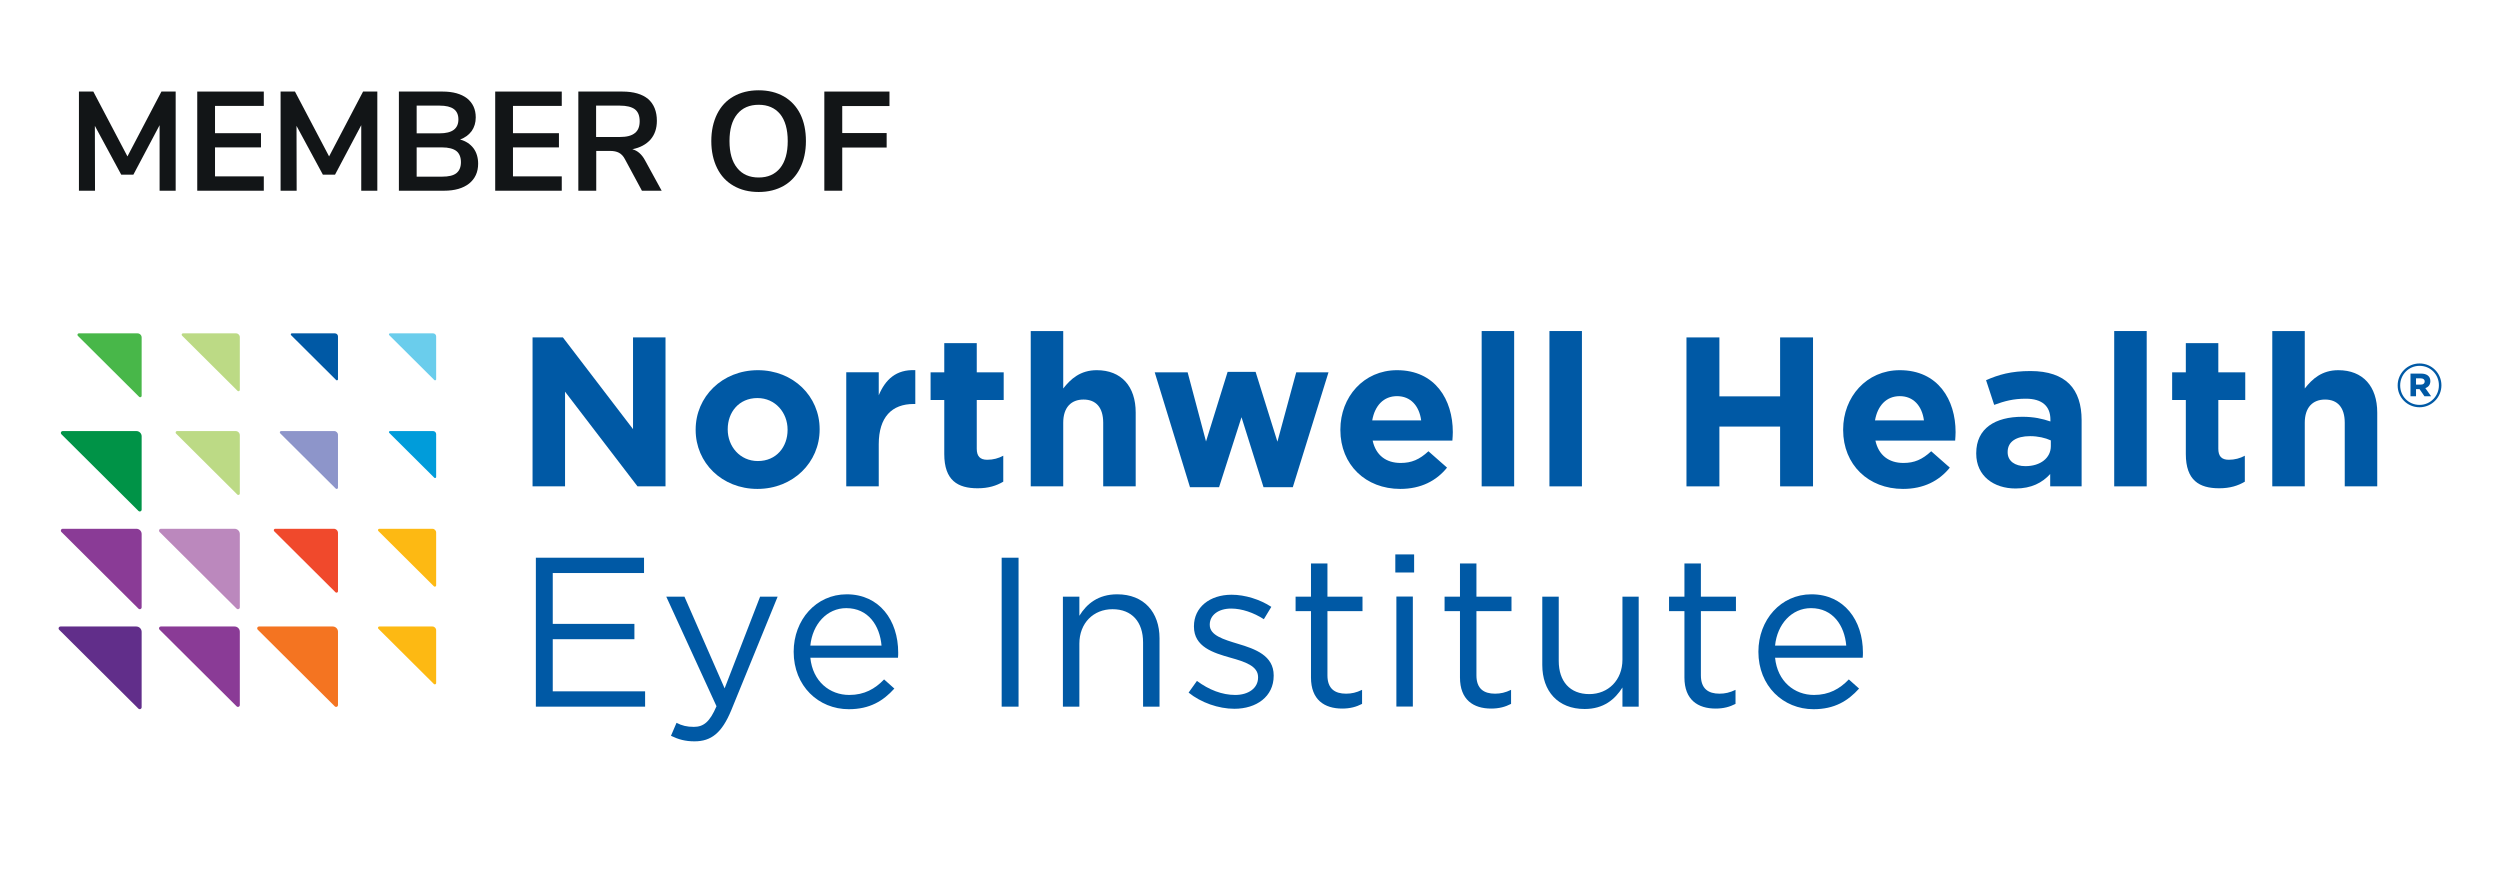 <?xml version="1.0" encoding="UTF-8" standalone="no"?>
<!-- Created with Keyshape -->
<svg xmlns="http://www.w3.org/2000/svg" width="100%" height="100%" viewBox="0 0 210 74" clip-rule="evenodd" fill-rule="evenodd" stroke-linejoin="round" stroke-miterlimit="2" style="white-space: preserve-spaces;">
    <defs>
        <linearGradient id="d" x1="0" y1="0" x2="1" y2="0" gradientUnits="userSpaceOnUse" gradientTransform="matrix(-29.59 57.75 -57.75 -29.59 61.798 12.385)">
            <stop offset="0" stop-color="#53c7db"/>
            <stop offset="0.3" stop-color="#32bdd4"/>
            <stop offset="0.4" stop-color="#40b5d6"/>
            <stop offset="0.5" stop-color="#7392cb"/>
            <stop offset="0.6" stop-color="#8471b3"/>
            <stop offset="0.8" stop-color="#a6529f"/>
            <stop offset="1" stop-color="#df2f92"/>
        </linearGradient>
    </defs>
    <style>
@keyframes b_o { 0% { opacity: 1; } 41.66% { opacity: 0.99; } 50% { opacity: 0; } 91.66% { opacity: 0.01; } 100% { opacity: 1; } }
@keyframes c_o { 0% { opacity: 0; } 41.66% { opacity: 0.01; } 50% { opacity: 1; } 91.66% { opacity: 0.99; } 100% { opacity: 0; } }
    </style>
    <g id="a" transform="translate(105,37.75) scale(0.103,0.104) translate(-1017.74,-338.918)">
        <g transform="translate(393.209,89.992) scale(11.5,11.361) translate(-29.52,3.525)">
            <g transform="translate(4.21,-3.525) scale(10,10) translate(-0.421,0.352)">
                <path d="M0.663,-0.705L0.764,-0.705L0.764,0L0.65,0L0.65,-0.466L0.464,-0.114L0.378,-0.114L0.191,-0.461L0.192,0L0.078,0L0.078,-0.705L0.18,-0.705L0.422,-0.244L0.663,-0.705Z" fill="rgb(18,21,23)" fill-rule="nonzero" transform="translate(0.421,-0.352) translate(-0.421,0.352)"/>
            </g>
            <g transform="translate(11.53,-3.525) scale(10,10) translate(-0.312,0.352)">
                <path d="M0.076,0L0.076,-0.705L0.548,-0.705L0.548,-0.603L0.202,-0.603L0.202,-0.409L0.528,-0.409L0.528,-0.308L0.202,-0.308L0.202,-0.102L0.548,-0.102L0.548,0L0.076,0Z" fill="rgb(18,21,23)" fill-rule="nonzero" transform="translate(0.312,-0.352) translate(-0.312,0.352)"/>
            </g>
            <g transform="translate(18.51,-3.525) scale(10,10) translate(-0.421,0.352)">
                <path d="M0.663,-0.705L0.764,-0.705L0.764,0L0.65,0L0.65,-0.466L0.464,-0.114L0.378,-0.114L0.191,-0.461L0.192,0L0.078,0L0.078,-0.705L0.18,-0.705L0.422,-0.244L0.663,-0.705Z" fill="rgb(18,21,23)" fill-rule="nonzero" transform="translate(0.421,-0.352) translate(-0.421,0.352)"/>
            </g>
            <g transform="translate(26.28,-3.525) scale(10,10) translate(-0.357,0.352)">
                <path d="M0.51,-0.364C0.551,-0.353,0.582,-0.332,0.605,-0.302C0.627,-0.272,0.638,-0.235,0.638,-0.192C0.638,-0.132,0.616,-0.085,0.574,-0.051C0.531,-0.017,0.471,0,0.396,0L0.076,0L0.076,-0.705L0.386,-0.705C0.459,-0.705,0.517,-0.689,0.559,-0.657C0.6,-0.624,0.621,-0.579,0.621,-0.521C0.621,-0.484,0.611,-0.451,0.592,-0.424C0.572,-0.397,0.545,-0.377,0.51,-0.364ZM0.202,-0.408L0.365,-0.408C0.454,-0.408,0.498,-0.441,0.498,-0.507C0.498,-0.54,0.487,-0.565,0.465,-0.581C0.443,-0.597,0.41,-0.605,0.365,-0.605L0.202,-0.605L0.202,-0.408ZM0.382,-0.1C0.429,-0.1,0.463,-0.108,0.484,-0.125C0.505,-0.142,0.516,-0.168,0.516,-0.203C0.516,-0.238,0.505,-0.265,0.484,-0.282C0.462,-0.299,0.428,-0.308,0.382,-0.308L0.202,-0.308L0.202,-0.1L0.382,-0.1Z" fill="rgb(18,21,23)" fill-rule="nonzero" transform="translate(0.357,-0.352) translate(-0.357,0.352)"/>
            </g>
            <g transform="translate(32.66,-3.525) scale(10,10) translate(-0.312,0.352)">
                <path d="M0.076,0L0.076,-0.705L0.548,-0.705L0.548,-0.603L0.202,-0.603L0.202,-0.409L0.528,-0.409L0.528,-0.308L0.202,-0.308L0.202,-0.102L0.548,-0.102L0.548,0L0.076,0Z" fill="rgb(18,21,23)" fill-rule="nonzero" transform="translate(0.312,-0.352) translate(-0.312,0.352)"/>
            </g>
            <g transform="translate(39.145,-3.525) scale(10,10) translate(-0.371,0.352)">
                <path d="M0.667,0L0.527,0L0.406,-0.225C0.395,-0.246,0.381,-0.261,0.364,-0.27C0.347,-0.279,0.326,-0.283,0.301,-0.283L0.203,-0.283L0.203,0L0.076,0L0.076,-0.705L0.388,-0.705C0.468,-0.705,0.529,-0.687,0.571,-0.652C0.612,-0.616,0.633,-0.564,0.633,-0.497C0.633,-0.443,0.618,-0.399,0.588,-0.364C0.557,-0.329,0.514,-0.306,0.459,-0.295C0.496,-0.285,0.526,-0.259,0.549,-0.216L0.667,0ZM0.37,-0.382C0.419,-0.382,0.454,-0.391,0.477,-0.41C0.5,-0.428,0.511,-0.456,0.511,-0.494C0.511,-0.533,0.5,-0.561,0.477,-0.579C0.454,-0.596,0.419,-0.605,0.37,-0.605L0.202,-0.605L0.202,-0.382L0.37,-0.382Z" fill="rgb(18,21,23)" fill-rule="nonzero" transform="translate(0.371,-0.352) translate(-0.371,0.352)"/>
            </g>
            <g transform="translate(48.985,-3.525) scale(10,10) translate(-0.39,0.352)">
                <path d="M0.39,0.009C0.321,0.009,0.262,-0.006,0.212,-0.035C0.161,-0.064,0.122,-0.106,0.095,-0.161C0.068,-0.216,0.054,-0.28,0.054,-0.353C0.054,-0.426,0.068,-0.49,0.095,-0.545C0.122,-0.599,0.16,-0.641,0.211,-0.67C0.262,-0.699,0.321,-0.714,0.39,-0.714C0.459,-0.714,0.518,-0.699,0.569,-0.67C0.619,-0.641,0.658,-0.599,0.685,-0.545C0.712,-0.49,0.725,-0.426,0.725,-0.353C0.725,-0.28,0.711,-0.216,0.684,-0.161C0.657,-0.106,0.618,-0.064,0.568,-0.035C0.517,-0.006,0.458,0.009,0.39,0.009ZM0.39,-0.094C0.455,-0.094,0.505,-0.116,0.542,-0.161C0.578,-0.206,0.596,-0.27,0.596,-0.353C0.596,-0.436,0.578,-0.5,0.542,-0.545C0.505,-0.589,0.455,-0.611,0.39,-0.611C0.325,-0.611,0.274,-0.589,0.238,-0.545C0.201,-0.5,0.183,-0.436,0.183,-0.353C0.183,-0.27,0.201,-0.206,0.238,-0.161C0.274,-0.116,0.325,-0.094,0.39,-0.094Z" fill="rgb(18,21,23)" fill-rule="nonzero" transform="translate(0.39,-0.352) translate(-0.39,0.352)"/>
            </g>
            <g transform="translate(55.95,-3.525) scale(10,10) translate(-0.307,0.352)">
                <path d="M0.076,0L0.076,-0.705L0.538,-0.705L0.538,-0.602L0.203,-0.602L0.203,-0.41L0.518,-0.41L0.518,-0.307L0.203,-0.307L0.203,0L0.076,0Z" fill="rgb(18,21,23)" fill-rule="nonzero" transform="translate(0.307,-0.352) translate(-0.307,0.352)"/>
            </g>
        </g>
        <g id="b" opacity="1" transform="translate(1017.74,367.654) translate(-1017.74,-338.918)" style="animation: 10s linear infinite both b_o;">
            <rect width="2040.44" height="704.027" fill="none" transform="translate(1017.74,338.918) translate(-1020.22,-352.013)"/>
            <g transform="translate(79.972,486.608) scale(4.277,4.216) translate(-234.703,-631.696)">
                <path d="M242.623,639.251L242.623,624.806C242.623,624.236,242.161,623.776,241.593,623.776L227.148,623.776C226.945,623.776,226.783,623.939,226.783,624.14C226.783,624.241,226.824,624.332,226.889,624.399L242,639.509C242.065,639.575,242.157,639.616,242.257,639.616C242.46,639.616,242.623,639.452,242.623,639.25" fill="rgb(97,46,138)" fill-rule="nonzero" transform="translate(234.703,631.696) translate(-234.703,-631.696)"/>
            </g>
            <g transform="translate(160.954,485.695) scale(4.277,4.216) translate(-253.639,-631.48)">
                <path d="M261.343,638.829L261.343,624.777C261.343,624.224,260.895,623.776,260.341,623.776L246.289,623.776C246.093,623.776,245.935,623.934,245.935,624.13C245.935,624.229,245.975,624.317,246.039,624.381L246.039,624.382L260.737,639.079C260.801,639.143,260.889,639.183,260.988,639.183C261.184,639.183,261.343,639.025,261.343,638.829" fill="rgb(138,59,150)" fill-rule="nonzero" transform="translate(253.639,631.48) translate(-253.639,-631.48)"/>
            </g>
            <g transform="translate(241.013,485.695) scale(4.277,4.216) translate(-272.359,-631.48)">
                <path d="M280.063,638.829L280.063,624.777C280.063,624.224,279.615,623.776,279.061,623.776L265.009,623.776C264.813,623.776,264.655,623.934,264.655,624.13C264.655,624.229,264.695,624.317,264.759,624.381L264.759,624.382L279.457,639.079C279.521,639.143,279.609,639.183,279.708,639.183C279.904,639.183,280.063,639.025,280.063,638.829" fill="rgb(244,116,33)" fill-rule="nonzero" transform="translate(272.359,631.48) translate(-272.359,-631.48)"/>
            </g>
            <g transform="translate(80.896,406.77) scale(4.277,4.216) translate(-234.919,-612.759)">
                <path d="M242.623,620.109L242.623,606.057C242.623,605.503,242.175,605.055,241.621,605.055L227.569,605.055C227.373,605.055,227.215,605.214,227.215,605.41C227.215,605.509,227.255,605.597,227.319,605.662L242.017,620.359C242.081,620.423,242.169,620.463,242.268,620.463C242.464,620.463,242.623,620.305,242.623,620.109" fill="rgb(138,59,150)" fill-rule="nonzero" transform="translate(234.919,612.759) translate(-234.919,-612.759)"/>
            </g>
            <g transform="translate(160.954,406.77) scale(4.277,4.216) translate(-253.639,-612.759)">
                <path d="M261.343,620.109L261.343,606.057C261.343,605.503,260.895,605.055,260.341,605.055L246.289,605.055C246.093,605.055,245.935,605.214,245.935,605.41C245.935,605.509,245.975,605.597,246.039,605.662L260.737,620.359C260.801,620.423,260.889,620.463,260.988,620.463C261.184,620.463,261.343,620.305,261.343,620.109" fill="rgb(187,136,189)" fill-rule="nonzero" transform="translate(253.639,612.759) translate(-253.639,-612.759)"/>
            </g>
            <g transform="translate(247.787,400.092) scale(4.277,4.216) translate(-273.943,-611.175)">
                <path d="M280.063,617.014L280.063,605.851C280.063,605.413,279.707,605.055,279.267,605.055L268.104,605.055C267.949,605.055,267.823,605.182,267.823,605.338C267.823,605.415,267.855,605.486,267.905,605.537L279.581,617.213C279.632,617.265,279.703,617.295,279.781,617.295C279.936,617.295,280.063,617.17,280.063,617.014" fill="rgb(240,73,44)" fill-rule="nonzero" transform="translate(273.943,611.175) translate(-273.943,-611.175)"/>
            </g>
            <g transform="translate(330.309,397.667) scale(4.277,4.216) translate(-293.239,-610.6)">
                <path d="M298.783,615.888L298.783,605.776C298.783,605.379,298.46,605.056,298.061,605.056L287.951,605.056C287.809,605.056,287.695,605.17,287.695,605.311C287.695,605.382,287.723,605.446,287.769,605.491L287.769,605.492L298.347,616.068C298.393,616.115,298.457,616.144,298.527,616.144C298.668,616.144,298.783,616.03,298.783,615.888" fill="rgb(253,185,19)" fill-rule="nonzero" transform="translate(293.239,610.6) translate(-293.239,-610.6)"/>
            </g>
            <g transform="translate(330.309,476.587) scale(4.277,4.216) translate(-293.239,-610.6)">
                <path d="M298.783,615.888L298.783,605.776C298.783,605.379,298.46,605.056,298.061,605.056L287.951,605.056C287.809,605.056,287.695,605.17,287.695,605.311C287.695,605.382,287.723,605.446,287.769,605.491L287.769,605.492L298.347,616.068C298.393,616.115,298.457,616.144,298.527,616.144C298.668,616.144,298.783,616.03,298.783,615.888" fill="rgb(253,185,19)" fill-rule="nonzero" transform="translate(293.239,610.6) translate(-293.239,-610.6)"/>
            </g>
            <g transform="translate(80.896,327.849) scale(4.277,4.216) translate(-234.919,-594.039)">
                <path d="M242.623,601.389L242.623,587.337C242.623,586.784,242.175,586.336,241.621,586.336L227.569,586.336C227.373,586.336,227.215,586.494,227.215,586.69C227.215,586.789,227.255,586.877,227.319,586.941L227.319,586.942L242.017,601.639C242.081,601.703,242.169,601.743,242.268,601.743C242.464,601.743,242.623,601.585,242.623,601.389" fill="rgb(0,147,71)" fill-rule="nonzero" transform="translate(234.919,594.039) translate(-234.919,-594.039)"/>
            </g>
            <g transform="translate(167.728,321.168) scale(4.277,4.216) translate(-255.223,-592.455)">
                <path d="M261.343,598.294L261.343,587.131C261.343,586.693,260.987,586.335,260.547,586.335L249.384,586.335C249.229,586.335,249.103,586.462,249.103,586.618C249.103,586.695,249.135,586.766,249.185,586.817L260.861,598.493C260.912,598.545,260.983,598.575,261.061,598.575C261.216,598.575,261.343,598.45,261.343,598.294" fill="rgb(188,218,133)" fill-rule="nonzero" transform="translate(255.223,592.455) translate(-255.223,-592.455)"/>
            </g>
            <g transform="translate(250.25,318.744) scale(4.277,4.216) translate(-274.519,-591.88)">
                <path d="M280.063,597.168L280.063,587.056C280.063,586.659,279.74,586.336,279.341,586.336L269.231,586.336C269.089,586.336,268.975,586.45,268.975,586.591C268.975,586.662,269.003,586.726,269.049,586.771L269.049,586.772L279.627,597.348C279.673,597.395,279.737,597.424,279.807,597.424C279.948,597.424,280.063,597.31,280.063,597.168" fill="rgb(141,149,202)" fill-rule="nonzero" transform="translate(274.519,591.88) translate(-274.519,-591.88)"/>
            </g>
            <g transform="translate(334.774,314.339) scale(4.277,4.216) translate(-294.283,-590.835)">
                <path d="M298.783,595.128L298.783,586.92C298.783,586.598,298.521,586.335,298.197,586.335L289.989,586.335C289.876,586.335,289.783,586.428,289.783,586.543C289.783,586.6,289.805,586.652,289.844,586.69L298.429,595.275C298.467,595.313,298.519,595.335,298.576,595.335C298.689,595.335,298.783,595.243,298.783,595.128" fill="rgb(0,156,218)" fill-rule="nonzero" transform="translate(294.283,590.835) translate(-294.283,-590.835)"/>
            </g>
            <g transform="translate(87.67,242.245) scale(4.277,4.216) translate(-236.503,-573.735)">
                <path d="M242.623,579.574L242.623,568.411C242.623,567.973,242.267,567.615,241.827,567.615L230.664,567.615C230.509,567.615,230.383,567.742,230.383,567.898C230.383,567.975,230.415,568.046,230.465,568.097L242.141,579.773C242.192,579.825,242.263,579.855,242.341,579.855C242.496,579.855,242.623,579.73,242.623,579.574" fill="rgb(72,183,73)" fill-rule="nonzero" transform="translate(236.503,573.735) translate(-236.503,-573.735)"/>
            </g>
            <g transform="translate(170.192,239.821) scale(4.277,4.216) translate(-255.799,-573.16)">
                <path d="M261.343,578.448L261.343,568.336C261.343,567.939,261.02,567.616,260.621,567.616L250.511,567.616C250.369,567.616,250.255,567.73,250.255,567.871C250.255,567.942,250.283,568.006,250.329,568.051L250.329,568.052L260.907,578.628C260.953,578.675,261.017,578.704,261.087,578.704C261.228,578.704,261.343,578.59,261.343,578.448" fill="rgb(188,218,133)" fill-rule="nonzero" transform="translate(255.799,573.16) translate(-255.799,-573.16)"/>
            </g>
            <g transform="translate(254.715,235.415) scale(4.277,4.216) translate(-275.563,-572.115)">
                <path d="M280.063,576.408L280.063,568.2C280.063,567.878,279.801,567.615,279.477,567.615L271.269,567.615C271.156,567.615,271.063,567.708,271.063,567.823C271.063,567.88,271.085,567.932,271.124,567.97L279.709,576.555C279.747,576.593,279.799,576.615,279.856,576.615C279.969,576.615,280.063,576.523,280.063,576.408" fill="rgb(0,89,165)" fill-rule="nonzero" transform="translate(275.563,572.115) translate(-275.563,-572.115)"/>
            </g>
            <g transform="translate(334.774,235.415) scale(4.277,4.216) translate(-294.283,-572.115)">
                <path d="M298.783,576.408L298.783,568.2C298.783,567.878,298.521,567.615,298.197,567.615L289.989,567.615C289.876,567.615,289.783,567.708,289.783,567.823C289.783,567.88,289.805,567.932,289.844,567.97L298.429,576.555C298.467,576.593,298.519,576.615,298.576,576.615C298.689,576.615,298.783,576.523,298.783,576.408" fill="rgb(106,205,236)" fill-rule="nonzero" transform="translate(294.283,572.115) translate(-294.283,-572.115)"/>
            </g>
            <g transform="translate(486.855,279.883) scale(174.334,171.861) translate(-0.395,0.35)">
                <path d="M0.084,0L0.236,0L0.236,-0.445L0.575,0L0.706,0L0.706,-0.7L0.554,-0.7L0.554,-0.269L0.226,-0.7L0.084,-0.7L0.084,0Z" fill="rgb(0,89,165)" fill-rule="nonzero" transform="translate(0.395,-0.35) translate(-0.395,0.35)"/>
            </g>
            <g transform="translate(616.211,294.147) scale(174.334,171.861) translate(-0.332,0.267)">
                <path d="M0.331,0.012C0.498,0.012,0.622,-0.113,0.622,-0.267L0.622,-0.269C0.622,-0.423,0.499,-0.546,0.333,-0.546C0.166,-0.546,0.042,-0.421,0.042,-0.267L0.042,-0.265C0.042,-0.111,0.165,0.012,0.331,0.012ZM0.333,-0.119C0.249,-0.119,0.192,-0.188,0.192,-0.267L0.192,-0.269C0.192,-0.348,0.244,-0.415,0.331,-0.415C0.415,-0.415,0.472,-0.346,0.472,-0.267L0.472,-0.265C0.472,-0.186,0.42,-0.119,0.333,-0.119Z" fill="rgb(0,89,165)" fill-rule="nonzero" transform="translate(0.332,-0.267) translate(-0.332,0.267)"/>
            </g>
            <g transform="translate(716.715,293.096) scale(174.334,171.861) translate(-0.23,0.273)">
                <path d="M0.068,0L0.22,0L0.22,-0.198C0.22,-0.326,0.282,-0.387,0.383,-0.387L0.391,-0.387L0.391,-0.546C0.301,-0.55,0.251,-0.502,0.22,-0.428L0.22,-0.536L0.068,-0.536L0.068,0Z" fill="rgb(0,89,165)" fill-rule="nonzero" transform="translate(0.23,-0.273) translate(-0.23,0.273)"/>
            </g>
            <g transform="translate(787.058,282.976) scale(174.334,171.861) translate(-0.2,0.332)">
                <path d="M0.249,0.009C0.3,0.009,0.337,-0.003,0.369,-0.022L0.369,-0.144C0.347,-0.132,0.322,-0.125,0.294,-0.125C0.26,-0.125,0.245,-0.142,0.245,-0.177L0.245,-0.406L0.371,-0.406L0.371,-0.536L0.245,-0.536L0.245,-0.673L0.093,-0.673L0.093,-0.536L0.029,-0.536L0.029,-0.406L0.093,-0.406L0.093,-0.152C0.093,-0.028,0.156,0.009,0.249,0.009Z" fill="rgb(0,89,165)" fill-rule="nonzero" transform="translate(0.2,-0.332) translate(-0.2,0.332)"/>
            </g>
            <g transform="translate(881.808,277.305) scale(174.334,171.861) translate(-0.314,0.365)">
                <path d="M0.068,0L0.22,0L0.22,-0.299C0.22,-0.371,0.257,-0.408,0.315,-0.408C0.373,-0.408,0.407,-0.371,0.407,-0.299L0.407,0L0.559,0L0.559,-0.347C0.559,-0.47,0.492,-0.546,0.377,-0.546C0.3,-0.546,0.255,-0.505,0.22,-0.46L0.22,-0.73L0.068,-0.73L0.068,0Z" fill="rgb(0,89,165)" fill-rule="nonzero" transform="translate(0.314,-0.365) translate(-0.314,0.365)"/>
            </g>
            <g transform="translate(1010.81,294.147) scale(174.334,171.861) translate(-0.43,0.267)">
                <path d="M0.189,0.004L0.325,0.004L0.43,-0.325L0.533,0.004L0.67,0.004L0.837,-0.536L0.686,-0.536L0.598,-0.21L0.496,-0.538L0.365,-0.538L0.264,-0.211L0.178,-0.536L0.024,-0.536L0.189,0.004Z" fill="rgb(0,89,165)" fill-rule="nonzero" transform="translate(0.43,-0.267) translate(-0.43,0.267)"/>
            </g>
            <g transform="translate(1137.29,294.147) scale(174.334,171.861) translate(-0.305,0.267)">
                <path d="M0.322,0.012C0.419,0.012,0.491,-0.026,0.541,-0.088L0.454,-0.165C0.412,-0.126,0.375,-0.11,0.324,-0.11C0.256,-0.11,0.208,-0.146,0.193,-0.215L0.566,-0.215C0.567,-0.229,0.568,-0.243,0.568,-0.255C0.568,-0.407,0.486,-0.546,0.307,-0.546C0.151,-0.546,0.042,-0.42,0.042,-0.267L0.042,-0.265C0.042,-0.101,0.161,0.012,0.322,0.012ZM0.191,-0.31C0.203,-0.379,0.244,-0.424,0.307,-0.424C0.371,-0.424,0.411,-0.378,0.42,-0.31L0.191,-0.31Z" fill="rgb(0,89,165)" fill-rule="nonzero" transform="translate(0.305,-0.267) translate(-0.305,0.267)"/>
            </g>
            <g transform="translate(1219.92,277.305) scale(174.334,171.861) translate(-0.151,0.365)">
                <rect width="0.152" height="0.73" fill="rgb(0,89,165)" transform="translate(0.151,-0.365) translate(-0.076,-0.365)"/>
            </g>
            <g transform="translate(1275.19,277.305) scale(174.334,171.861) translate(-0.151,0.365)">
                <rect width="0.152" height="0.73" fill="rgb(0,89,165)" transform="translate(0.151,-0.365) translate(-0.076,-0.365)"/>
            </g>
            <g transform="translate(1425.3,279.883) scale(174.334,171.861) translate(-0.38,0.35)">
                <path d="M0.084,0L0.238,0L0.238,-0.281L0.522,-0.281L0.522,0L0.676,0L0.676,-0.7L0.522,-0.7L0.522,-0.423L0.238,-0.423L0.238,-0.7L0.084,-0.7L0.084,0Z" fill="rgb(0,89,165)" fill-rule="nonzero" transform="translate(0.38,-0.35) translate(-0.38,0.35)"/>
            </g>
            <g transform="translate(1547.32,294.147) scale(174.334,171.861) translate(-0.305,0.267)">
                <path d="M0.322,0.012C0.419,0.012,0.491,-0.026,0.541,-0.088L0.454,-0.165C0.412,-0.126,0.375,-0.11,0.324,-0.11C0.256,-0.11,0.208,-0.146,0.193,-0.215L0.566,-0.215C0.567,-0.229,0.568,-0.243,0.568,-0.255C0.568,-0.407,0.486,-0.546,0.307,-0.546C0.151,-0.546,0.042,-0.42,0.042,-0.267L0.042,-0.265C0.042,-0.101,0.161,0.012,0.322,0.012ZM0.191,-0.31C0.203,-0.379,0.244,-0.424,0.307,-0.424C0.371,-0.424,0.411,-0.378,0.42,-0.31L0.191,-0.31Z" fill="rgb(0,89,165)" fill-rule="nonzero" transform="translate(0.305,-0.267) translate(-0.305,0.267)"/>
            </g>
            <g transform="translate(1652.89,294.319) scale(174.334,171.861) translate(-0.282,0.266)">
                <path d="M0.22,0.01C0.294,0.01,0.345,-0.017,0.382,-0.058L0.382,0L0.529,0L0.529,-0.311C0.529,-0.383,0.511,-0.442,0.471,-0.482C0.433,-0.52,0.373,-0.542,0.29,-0.542C0.199,-0.542,0.141,-0.525,0.082,-0.499L0.12,-0.383C0.169,-0.401,0.21,-0.412,0.268,-0.412C0.344,-0.412,0.383,-0.377,0.383,-0.314L0.383,-0.305C0.345,-0.318,0.306,-0.327,0.252,-0.327C0.125,-0.327,0.036,-0.273,0.036,-0.156L0.036,-0.154C0.036,-0.048,0.119,0.01,0.22,0.01ZM0.266,-0.095C0.217,-0.095,0.183,-0.119,0.183,-0.16L0.183,-0.162C0.183,-0.21,0.223,-0.236,0.288,-0.236C0.325,-0.236,0.359,-0.228,0.385,-0.216L0.385,-0.189C0.385,-0.134,0.337,-0.095,0.266,-0.095Z" fill="rgb(0,89,165)" fill-rule="nonzero" transform="translate(0.282,-0.266) translate(-0.282,0.266)"/>
            </g>
            <g transform="translate(1735.78,277.305) scale(174.334,171.861) translate(-0.151,0.365)">
                <rect width="0.152" height="0.73" fill="rgb(0,89,165)" transform="translate(0.151,-0.365) translate(-0.076,-0.365)"/>
            </g>
            <g transform="translate(1799.59,282.976) scale(174.334,171.861) translate(-0.2,0.332)">
                <path d="M0.249,0.009C0.3,0.009,0.337,-0.003,0.369,-0.022L0.369,-0.144C0.347,-0.132,0.322,-0.125,0.294,-0.125C0.26,-0.125,0.245,-0.142,0.245,-0.177L0.245,-0.406L0.371,-0.406L0.371,-0.536L0.245,-0.536L0.245,-0.673L0.093,-0.673L0.093,-0.536L0.029,-0.536L0.029,-0.406L0.093,-0.406L0.093,-0.152C0.093,-0.028,0.156,0.009,0.249,0.009Z" fill="rgb(0,89,165)" fill-rule="nonzero" transform="translate(0.2,-0.332) translate(-0.2,0.332)"/>
            </g>
            <g transform="translate(1894.33,277.305) scale(174.334,171.861) translate(-0.314,0.365)">
                <path d="M0.068,0L0.22,0L0.22,-0.299C0.22,-0.371,0.257,-0.408,0.315,-0.408C0.373,-0.408,0.407,-0.371,0.407,-0.299L0.407,0L0.559,0L0.559,-0.347C0.559,-0.47,0.492,-0.546,0.377,-0.546C0.3,-0.546,0.255,-0.505,0.22,-0.46L0.22,-0.73L0.068,-0.73L0.068,0Z" fill="rgb(0,89,165)" fill-rule="nonzero" transform="translate(0.314,-0.365) translate(-0.314,0.365)"/>
            </g>
            <g transform="translate(479.794,457.81) scale(174.334,171.861) translate(-0.354,0.35)">
                <path d="M0.605,-0.7L0.099,-0.7L0.099,0L0.61,0L0.61,-0.072L0.178,-0.072L0.178,-0.317L0.56,-0.317L0.56,-0.389L0.178,-0.389L0.178,-0.628L0.605,-0.628L0.605,-0.7Z" fill="rgb(0,89,165)" fill-rule="nonzero" transform="translate(0.354,-0.35) translate(-0.354,0.35)"/>
            </g>
            <g transform="translate(587.009,487.542) scale(174.334,171.861) translate(-0.294,0.177)">
                <path d="M0.555,-0.517L0.473,-0.517L0.307,-0.086L0.119,-0.517L0.034,-0.517L0.269,-0.002C0.238,0.071,0.209,0.095,0.163,0.095C0.13,0.095,0.107,0.089,0.082,0.076L0.056,0.137C0.091,0.154,0.123,0.163,0.166,0.163C0.244,0.163,0.294,0.124,0.338,0.017L0.555,-0.517Z" fill="rgb(0,89,165)" fill-rule="nonzero" transform="translate(0.294,-0.177) translate(-0.294,0.177)"/>
            </g>
            <g transform="translate(688.123,473.621) scale(174.334,171.861) translate(-0.298,0.258)">
                <path d="M0.132,-0.23L0.542,-0.23C0.543,-0.239,0.543,-0.247,0.543,-0.254C0.543,-0.406,0.455,-0.528,0.302,-0.528C0.159,-0.528,0.054,-0.408,0.054,-0.258C0.054,-0.097,0.17,0.012,0.312,0.012C0.41,0.012,0.473,-0.027,0.525,-0.085L0.477,-0.128C0.435,-0.084,0.385,-0.055,0.314,-0.055C0.223,-0.055,0.143,-0.118,0.132,-0.23ZM0.132,-0.287C0.142,-0.388,0.21,-0.463,0.3,-0.463C0.403,-0.463,0.457,-0.381,0.465,-0.287L0.132,-0.287Z" fill="rgb(0,89,165)" fill-rule="nonzero" transform="translate(0.298,-0.258) translate(-0.298,0.258)"/>
            </g>
            <g transform="translate(822.186,457.81) scale(174.334,171.861) translate(-0.145,0.35)">
                <rect width="0.079" height="0.7" fill="rgb(0,89,165)" transform="translate(0.145,-0.35) translate(-0.04,-0.35)"/>
            </g>
            <g transform="translate(904.558,472.59) scale(174.334,171.861) translate(-0.312,0.264)">
                <path d="M0.163,-0.296C0.163,-0.393,0.229,-0.458,0.318,-0.458C0.409,-0.458,0.461,-0.398,0.461,-0.302L0.461,0L0.538,0L0.538,-0.321C0.538,-0.444,0.465,-0.528,0.34,-0.528C0.251,-0.528,0.197,-0.483,0.163,-0.427L0.163,-0.517L0.086,-0.517L0.086,0L0.163,0L0.163,-0.296Z" fill="rgb(0,89,165)" fill-rule="nonzero" transform="translate(0.312,-0.264) translate(-0.312,0.264)"/>
            </g>
            <g transform="translate(1002.36,473.621) scale(174.334,171.861) translate(-0.242,0.258)">
                <path d="M0.441,-0.145L0.441,-0.147C0.441,-0.24,0.355,-0.271,0.275,-0.295C0.206,-0.316,0.142,-0.335,0.142,-0.384L0.142,-0.386C0.142,-0.429,0.181,-0.461,0.242,-0.461C0.292,-0.461,0.347,-0.442,0.395,-0.411L0.43,-0.469C0.377,-0.504,0.307,-0.526,0.244,-0.526C0.142,-0.526,0.068,-0.467,0.068,-0.378L0.068,-0.376C0.068,-0.281,0.158,-0.253,0.239,-0.23C0.307,-0.211,0.368,-0.191,0.368,-0.139L0.368,-0.137C0.368,-0.087,0.323,-0.055,0.261,-0.055C0.2,-0.055,0.138,-0.079,0.082,-0.121L0.043,-0.066C0.101,-0.019,0.183,0.01,0.257,0.01C0.36,0.01,0.441,-0.047,0.441,-0.145Z" fill="rgb(0,89,165)" fill-rule="nonzero" transform="translate(0.242,-0.258) translate(-0.242,0.258)"/>
            </g>
            <g transform="translate(1082.29,460.903) scale(174.334,171.861) translate(-0.198,0.332)">
                <path d="M0.19,-0.449L0.354,-0.449L0.354,-0.517L0.19,-0.517L0.19,-0.673L0.113,-0.673L0.113,-0.517L0.041,-0.517L0.041,-0.449L0.113,-0.449L0.113,-0.137C0.113,-0.032,0.176,0.009,0.259,0.009C0.296,0.009,0.325,0.001,0.352,-0.013L0.352,-0.079C0.325,-0.066,0.303,-0.061,0.277,-0.061C0.225,-0.061,0.19,-0.084,0.19,-0.147L0.19,-0.449Z" fill="rgb(0,89,165)" fill-rule="nonzero" transform="translate(0.198,-0.332) translate(-0.198,0.332)"/>
            </g>
            <g transform="translate(1143.92,456.521) scale(174.334,171.861) translate(-0.132,0.357)">
                <path d="M0.176,-0.63L0.176,-0.715L0.088,-0.715L0.088,-0.63L0.176,-0.63ZM0.17,0L0.17,-0.517L0.093,-0.517L0.093,0L0.17,0Z" fill="rgb(0,89,165)" fill-rule="nonzero" transform="translate(0.132,-0.357) translate(-0.132,0.357)"/>
            </g>
            <g transform="translate(1203.8,460.903) scale(174.334,171.861) translate(-0.198,0.332)">
                <path d="M0.19,-0.449L0.354,-0.449L0.354,-0.517L0.19,-0.517L0.19,-0.673L0.113,-0.673L0.113,-0.517L0.041,-0.517L0.041,-0.449L0.113,-0.449L0.113,-0.137C0.113,-0.032,0.176,0.009,0.259,0.009C0.296,0.009,0.325,0.001,0.352,-0.013L0.352,-0.079C0.325,-0.066,0.303,-0.061,0.277,-0.061C0.225,-0.061,0.19,-0.084,0.19,-0.147L0.19,-0.449Z" fill="rgb(0,89,165)" fill-rule="nonzero" transform="translate(0.198,-0.332) translate(-0.198,0.332)"/>
            </g>
            <g transform="translate(1295.33,474.48) scale(174.334,171.861) translate(-0.303,0.253)">
                <path d="M0.453,-0.221C0.453,-0.124,0.386,-0.059,0.298,-0.059C0.207,-0.059,0.155,-0.119,0.155,-0.215L0.155,-0.517L0.078,-0.517L0.078,-0.196C0.078,-0.073,0.151,0.011,0.276,0.011C0.365,0.011,0.418,-0.034,0.453,-0.09L0.453,0L0.529,0L0.529,-0.517L0.453,-0.517L0.453,-0.221Z" fill="rgb(0,89,165)" fill-rule="nonzero" transform="translate(0.303,-0.253) translate(-0.303,0.253)"/>
            </g>
            <g transform="translate(1386.85,460.903) scale(174.334,171.861) translate(-0.198,0.332)">
                <path d="M0.19,-0.449L0.354,-0.449L0.354,-0.517L0.19,-0.517L0.19,-0.673L0.113,-0.673L0.113,-0.517L0.041,-0.517L0.041,-0.449L0.113,-0.449L0.113,-0.137C0.113,-0.032,0.176,0.009,0.259,0.009C0.296,0.009,0.325,0.001,0.352,-0.013L0.352,-0.079C0.325,-0.066,0.303,-0.061,0.277,-0.061C0.225,-0.061,0.19,-0.084,0.19,-0.147L0.19,-0.449Z" fill="rgb(0,89,165)" fill-rule="nonzero" transform="translate(0.198,-0.332) translate(-0.198,0.332)"/>
            </g>
            <g transform="translate(1474.89,473.621) scale(174.334,171.861) translate(-0.298,0.258)">
                <path d="M0.132,-0.23L0.542,-0.23C0.543,-0.239,0.543,-0.247,0.543,-0.254C0.543,-0.406,0.455,-0.528,0.302,-0.528C0.159,-0.528,0.054,-0.408,0.054,-0.258C0.054,-0.097,0.17,0.012,0.312,0.012C0.41,0.012,0.473,-0.027,0.525,-0.085L0.477,-0.128C0.435,-0.084,0.385,-0.055,0.314,-0.055C0.223,-0.055,0.143,-0.118,0.132,-0.23ZM0.132,-0.287C0.142,-0.388,0.21,-0.463,0.3,-0.463C0.403,-0.463,0.457,-0.381,0.465,-0.287L0.132,-0.287Z" fill="rgb(0,89,165)" fill-rule="nonzero" transform="translate(0.298,-0.258) translate(-0.298,0.258)"/>
            </g>
            <g transform="translate(1971.54,258.458) scale(102.549,101.095) translate(-0.191,0.535)">
                <path d="M0.191,-0.36C0.288,-0.36,0.365,-0.44,0.365,-0.535L0.365,-0.536C0.365,-0.631,0.289,-0.71,0.191,-0.71C0.094,-0.71,0.017,-0.63,0.017,-0.535L0.017,-0.534C0.017,-0.439,0.093,-0.36,0.191,-0.36ZM0.191,-0.379C0.103,-0.379,0.037,-0.449,0.037,-0.534L0.037,-0.535C0.037,-0.62,0.104,-0.691,0.191,-0.691C0.279,-0.691,0.345,-0.621,0.345,-0.536L0.345,-0.535C0.345,-0.45,0.278,-0.379,0.191,-0.379ZM0.119,-0.448L0.163,-0.448L0.163,-0.505L0.191,-0.505L0.23,-0.448L0.283,-0.448L0.237,-0.513C0.261,-0.521,0.277,-0.54,0.277,-0.569C0.277,-0.61,0.246,-0.629,0.204,-0.629L0.119,-0.629L0.119,-0.448ZM0.163,-0.541L0.163,-0.591L0.201,-0.591C0.22,-0.591,0.232,-0.582,0.232,-0.566C0.232,-0.551,0.221,-0.541,0.201,-0.541L0.163,-0.541Z" fill="rgb(0,89,165)" fill-rule="nonzero" transform="translate(0.191,-0.535) translate(-0.191,0.535)"/>
            </g>
        </g>
        <g id="c" opacity="0" transform="translate(1002.12,403.026) scale(5.406,5.329) translate(-161.926,-38.813)" style="animation: 10s linear infinite both c_o;">
            <path d="M62.086,14.767C63.915,18.536,67.378,21.172,71.353,21.819C78.047,22.908,84.196,18.144,85.088,11.177C85.194,10.348,85.222,9.509,85.169,8.67L62.086,14.767Z" fill="rgb(50,189,212)" transform="translate(73.641,15.322) translate(-73.641,-15.322)"/>
            <path d="M91.657,5.708C92.732,7.825,93.044,10.253,93.099,13.189L96.007,17.191C95.143,12.954,93.473,9.419,91.657,5.708ZM4.29,3.57L42.424,16.119L1.63,11.553C1.368,12.603,1.135,13.666,0.935,14.735L42.629,19.597L0.009,23.93C-0.011,25.015,0.002,26.102,0.048,27.192L43.366,23.084L1.126,35.943C1.344,36.999,1.593,38.049,1.875,39.099L44.668,26.066L5.568,48.966C6.041,49.934,6.537,50.884,7.057,51.808L47.153,28.206L12.304,59.442C12.982,60.259,13.68,61.051,14.399,61.816L49.882,30.128L23.193,69.232C24.064,69.805,24.949,70.352,25.85,70.866L53.075,31.702L35.207,74.936C36.195,75.242,37.191,75.517,38.193,75.757L55.752,33.509L47.544,76.984C48.575,77.01,49.609,77.005,50.643,76.96L58.903,34.585L59.42,75.698C60.434,75.447,61.443,75.164,62.447,74.841L62.311,35.196L67.347,72.944C67.943,72.673,68.538,72.393,69.127,72.095C69.493,71.91,69.856,71.72,70.215,71.528L65.637,35.878L73.045,69.872C73.964,69.291,74.861,68.684,75.732,68.047L67.836,35.468L78.011,66.271C78.86,65.566,79.683,64.836,80.48,64.078L70.633,35.126C66.783,34.655,62.732,32.937,59.357,29.739L59.319,29.704C55.844,26.391,53.571,21.904,52.771,17.309L52.77,17.305L52.769,17.29L52.766,17.278C52.697,16.879,52.638,16.478,52.588,16.076L5.645,0.627C5.164,1.592,4.713,2.574,4.29,3.57ZM84.355,59.94L74.317,35.219C73.207,35.3,72.1,35.281,71.002,35.167L82.091,62.475C82.875,61.655,83.631,60.81,84.355,59.94ZM87.637,55.527L78.263,34.507C77.248,34.804,76.223,35.012,75.197,35.134L85.577,58.41C86.296,57.474,86.983,56.511,87.637,55.527ZM90.572,50.51L82.602,32.636C82.261,32.834,81.916,33.023,81.562,33.2C80.996,33.486,80.423,33.738,79.848,33.967L88.711,53.84C89.372,52.755,89.99,51.644,90.572,50.51ZM93.272,44.285L86.678,29.5C85.93,30.246,85.12,30.937,84.253,31.564L91.678,48.215C92.259,46.928,92.791,45.617,93.272,44.285ZM95.337,36.993L89.823,25.496C89.22,26.489,88.537,27.432,87.78,28.312L94.16,41.611C94.617,40.092,95.011,38.549,95.337,36.993ZM96.416,28.808L92.041,20.583C91.643,21.855,91.135,23.084,90.522,24.257L95.838,34.254C96.12,32.457,96.313,30.639,96.416,28.808ZM96.184,19.77L93.079,14.714C93.005,16.319,92.765,17.906,92.368,19.44L96.501,26.17C96.52,24.045,96.416,21.907,96.184,19.77Z" fill="url(#d)" transform="translate(48.252,38.813) translate(-48.252,-38.813)"/>
            <path d="M124.044,73.241C125.763,73.241,126.846,72.578,127.833,71.576L127.13,70.886C126.222,71.752,125.37,72.253,124.072,72.253C121.987,72.253,120.404,70.535,120.404,68.343L120.404,68.315C120.404,66.137,121.974,64.431,124.072,64.431C125.356,64.431,126.25,64.973,127.048,65.731L127.779,64.946C126.832,64.053,125.804,63.444,124.085,63.444C121.297,63.444,119.294,65.663,119.294,68.343L119.294,68.37C119.294,71.09,121.311,73.241,124.044,73.241ZM134.274,73.241C137.157,73.241,139.118,70.954,139.118,68.343L139.118,68.315C139.118,65.704,137.184,63.444,134.301,63.444C131.419,63.444,129.455,65.731,129.455,68.343L129.455,68.37C129.455,70.981,131.392,73.241,134.274,73.241ZM134.301,72.253C132.136,72.253,130.565,70.494,130.565,68.343L130.565,68.315C130.565,66.164,132.109,64.431,134.274,64.431C136.439,64.431,138.009,66.191,138.009,68.343L138.009,68.37C138.009,70.521,136.466,72.253,134.301,72.253ZM141.825,73.079L142.867,73.079L142.867,65.312L148.983,73.079L149.836,73.079L149.836,63.607L148.794,63.607L148.794,71.198L142.826,63.607L141.825,63.607L141.825,73.079ZM156.209,73.214C158.09,73.214,159.443,72.159,159.443,70.535L159.443,70.508C159.443,69.06,158.469,68.288,156.358,67.829C154.274,67.382,153.787,66.881,153.787,65.988L153.787,65.961C153.787,65.108,154.572,64.431,155.803,64.431C156.777,64.431,157.657,64.743,158.537,65.46L159.159,64.635C158.198,63.864,157.211,63.471,155.83,63.471C154.031,63.471,152.718,64.567,152.718,66.055L152.718,66.083C152.718,67.639,153.719,68.343,155.898,68.816C157.887,69.236,158.361,69.736,158.361,70.616L158.361,70.643C158.361,71.576,157.521,72.253,156.249,72.253C154.937,72.253,153.99,71.807,153.002,70.914L152.339,71.699C153.475,72.713,154.707,73.214,156.209,73.214ZM165.857,73.228C168.225,73.228,169.809,71.793,169.809,69.033L169.809,63.607L168.739,63.607L168.739,69.114C168.739,71.185,167.63,72.24,165.884,72.24C164.071,72.24,162.989,71.09,162.989,69.046L162.989,63.607L161.919,63.607L161.919,69.114C161.919,71.793,163.516,73.228,165.857,73.228ZM172.785,73.079L179.186,73.079L179.186,72.091L173.855,72.091L173.855,63.607L172.785,63.607L172.785,73.079ZM182.758,73.079L183.841,73.079L183.841,64.594L187.021,64.594L187.021,63.607L179.578,63.607L179.578,64.594L182.758,64.594L182.758,73.079ZM187.441,73.079L188.536,73.079L189.659,70.576L194.815,70.576L195.925,73.079L197.075,73.079L192.758,63.539L191.757,63.539L187.441,73.079ZM190.079,69.615L192.244,64.783L194.395,69.615L190.079,69.615ZM199.389,73.079L200.431,73.079L200.431,65.312L206.547,73.079L207.4,73.079L207.4,63.607L206.357,63.607L206.357,71.198L200.39,63.607L199.389,63.607L199.389,73.079ZM213.028,73.079L214.111,73.079L214.111,64.594L217.291,64.594L217.291,63.607L209.848,63.607L209.848,64.594L213.028,64.594L213.028,73.079ZM222.785,73.214C224.665,73.214,226.019,72.159,226.019,70.535L226.019,70.508C226.019,69.06,225.045,68.288,222.933,67.829C220.849,67.382,220.362,66.881,220.362,65.988L220.362,65.961C220.362,65.108,221.147,64.431,222.379,64.431C223.353,64.431,224.232,64.743,225.112,65.46L225.735,64.635C224.774,63.864,223.786,63.471,222.406,63.471C220.606,63.471,219.293,64.567,219.293,66.055L219.293,66.083C219.293,67.639,220.295,68.343,222.473,68.816C224.463,69.236,224.936,69.736,224.936,70.616L224.936,70.643C224.936,71.576,224.097,72.253,222.825,72.253C221.513,72.253,220.566,71.807,219.577,70.914L218.915,71.699C220.051,72.713,221.282,73.214,222.785,73.214ZM236.655,73.241C239.537,73.241,241.499,70.954,241.499,68.343L241.499,68.315C241.499,65.704,239.564,63.444,236.682,63.444C233.8,63.444,231.837,65.731,231.837,68.343L231.837,68.37C231.837,70.981,233.772,73.241,236.655,73.241ZM236.682,72.253C234.517,72.253,232.947,70.494,232.947,68.343L232.947,68.315C232.947,66.164,234.489,64.431,236.655,64.431C238.82,64.431,240.389,66.191,240.389,68.343L240.389,68.37C240.389,70.521,238.847,72.253,236.682,72.253ZM244.205,73.079L245.274,73.079L245.274,68.952L250.403,68.952L250.403,67.977L245.274,67.977L245.274,64.594L251.012,64.594L251.012,63.607L244.205,63.607L244.205,73.079ZM256.329,73.079L257.426,73.079L258.549,70.576L263.705,70.576L264.815,73.079L265.965,73.079L261.648,63.539L260.646,63.539L256.329,73.079ZM258.969,69.615L261.134,64.783L263.285,69.615L258.969,69.615ZM268.278,73.079L269.32,73.079L269.32,65.42L272.771,70.481L272.825,70.481L276.276,65.406L276.276,73.079L277.344,73.079L277.344,63.607L276.262,63.607L272.812,68.776L269.361,63.607L268.278,63.607L268.278,73.079ZM280.47,73.079L287.385,73.079L287.385,72.105L281.539,72.105L281.539,68.789L286.708,68.789L286.708,67.815L281.539,67.815L281.539,64.581L287.317,64.581L287.317,63.607L280.47,63.607L280.47,73.079ZM289.982,73.079L291.052,73.079L291.052,69.398L293.758,69.398L296.505,73.079L297.817,73.079L294.909,69.209C296.397,68.938,297.479,68.018,297.479,66.448L297.479,66.421C297.479,65.677,297.208,65.014,296.749,64.554C296.153,63.958,295.219,63.607,294.056,63.607L289.982,63.607L289.982,73.079ZM291.052,68.437L291.052,64.594L293.975,64.594C295.504,64.594,296.397,65.298,296.397,66.462L296.397,66.489C296.397,67.706,295.382,68.437,293.961,68.437L291.052,68.437ZM300.307,73.079L301.376,73.079L301.376,63.607L300.307,63.607L300.307,73.079ZM308.927,73.241C310.645,73.241,311.728,72.578,312.716,71.576L312.012,70.886C311.105,71.752,310.253,72.253,308.954,72.253C306.87,72.253,305.286,70.535,305.286,68.343L305.286,68.315C305.286,66.137,306.857,64.431,308.954,64.431C310.239,64.431,311.132,64.973,311.931,65.731L312.662,64.946C311.714,64.053,310.686,63.444,308.967,63.444C306.18,63.444,304.177,65.663,304.177,68.343L304.177,68.37C304.177,71.09,306.193,73.241,308.927,73.241ZM314.218,73.079L315.314,73.079L316.437,70.576L321.592,70.576L322.703,73.079L323.853,73.079L319.536,63.539L318.534,63.539L314.218,73.079ZM316.857,69.615L319.022,64.783L321.173,69.615L316.857,69.615Z" fill="rgb(22,39,80)" fill-rule="nonzero" transform="translate(221.574,68.343) translate(-221.574,-68.343)"/>
            <path d="M149.967,50.434L149.377,53.381C148.461,53.199,147.594,53.009,146.682,52.792L146.081,52.665C145.208,52.428,144.329,52.158,143.448,51.858C142.58,51.562,141.706,51.233,140.829,50.872C139.959,50.515,139.099,50.13,138.249,49.72C137.399,49.309,136.549,48.867,135.7,48.395C134.847,47.92,134.024,47.418,133.231,46.888C132.433,46.355,131.667,45.797,130.936,45.215C130.207,44.636,129.498,44.02,128.811,43.369C128.119,42.715,127.47,42.045,126.861,41.359L126.357,40.79L128.261,37.884L128.985,38.126C129.175,38.19,129.382,38.252,129.604,38.312C129.817,38.369,130.026,38.42,130.229,38.462L130.863,38.587L131.469,38.695L131.776,38.703L132.451,38.746L133.229,38.751C133.882,38.725,134.528,38.649,135.165,38.524C135.802,38.4,136.424,38.227,137.029,38.007C137.638,37.785,138.239,37.512,138.826,37.189C139.418,36.864,139.995,36.491,140.555,36.072C141.093,35.668,141.564,35.227,141.968,34.75C142.367,34.279,142.7,33.77,142.966,33.225C143.233,32.683,143.433,32.098,143.567,31.473C143.701,30.847,143.768,30.178,143.768,29.468C143.768,28.783,143.703,28.136,143.574,27.527C143.444,26.918,143.25,26.344,142.994,25.809C142.738,25.273,142.413,24.764,142.022,24.284C141.631,23.804,141.172,23.354,140.645,22.933C140.102,22.5,139.543,22.115,138.967,21.779C138.402,21.446,137.818,21.163,137.217,20.929C136.626,20.698,136.02,20.516,135.402,20.383C134.781,20.249,134.146,20.164,133.501,20.128C130.774,20.133,128.047,20.131,125.32,20.13L121.876,20.129L121.876,53.151L117.86,53.151L117.86,16.171L132.907,16.171C133.824,16.171,134.726,16.247,135.614,16.397C136.5,16.548,137.369,16.775,138.218,17.076C139.061,17.375,139.888,17.751,140.697,18.201C141.501,18.649,142.288,19.173,143.055,19.771C143.837,20.38,144.524,21.041,145.113,21.751C145.708,22.468,146.204,23.231,146.597,24.038C146.993,24.851,147.291,25.713,147.489,26.621C147.686,27.525,147.784,28.474,147.784,29.468C147.784,30.451,147.688,31.391,147.494,32.287C147.3,33.183,147.008,34.036,146.618,34.845C146.23,35.649,145.745,36.406,145.163,37.114C144.582,37.821,143.908,38.477,143.143,39.081C142.396,39.67,141.625,40.19,140.831,40.641C140.036,41.093,139.222,41.473,138.392,41.779C137.561,42.086,136.707,42.322,135.831,42.486C135.394,42.568,134.951,42.632,134.502,42.678C135.22,43.187,135.957,43.676,136.714,44.144C137.862,44.856,139.055,45.521,140.291,46.139C141.017,46.501,141.754,46.842,142.5,47.159C143.242,47.475,143.982,47.763,144.719,48.022C145.46,48.283,146.204,48.518,146.952,48.726C147.7,48.935,148.447,49.117,149.192,49.271L150.159,49.471L149.967,50.434ZM189.766,34.637L166.285,34.637L166.285,49.135L187.057,49.135L187.057,53.151L162.268,53.151L162.268,34.637L158.882,34.637L158.882,30.677L162.268,30.677L162.268,16.171L187.057,16.171L187.057,20.131L166.285,20.131L166.285,30.677L189.766,30.677L189.766,34.637ZM223.111,20.018L213.177,20.018L213.177,53.151L209.217,53.151L209.217,20.018L199.282,20.018L199.282,16.001L223.111,16.001L223.111,20.018ZM236.983,53.151L232.966,53.151L232.966,16.171L236.983,16.171L236.983,53.151ZM278.907,53.151L274.891,53.151L274.891,42.274C274.413,40.893,273.865,39.568,273.249,38.299C272.62,37.002,271.918,35.758,271.145,34.572C270.366,33.376,269.51,32.231,268.58,31.14C267.651,30.051,266.645,29.012,265.564,28.027C263.483,26.132,261.206,24.575,258.734,23.359C256.431,22.226,253.954,21.386,251.305,20.841L251.305,53.151L247.289,53.151L247.289,16.202L248.409,16.352C250.002,16.564,251.545,16.854,253.039,17.222C254.534,17.59,255.987,18.038,257.396,18.565C258.814,19.095,260.178,19.7,261.486,20.38C262.797,21.061,264.067,21.825,265.297,22.671C267.475,24.169,269.443,25.898,271.199,27.858C272.558,29.375,273.789,31.028,274.891,32.816L274.891,16.171L278.907,16.171L278.907,53.151ZM322.661,53.03L319.673,53.371L319.528,51.721L319.462,51.103L319.391,50.495L319.311,49.896L319.132,48.698L319.064,48.297L296.006,48.297L295.938,48.698L295.758,49.896L295.679,50.487L295.538,51.719L295.39,53.287L291.441,52.949L291.657,50.742L291.79,49.559L291.867,48.968L291.965,48.297L288.085,48.297L288.085,44.281L292.67,44.281C293.178,41.836,293.825,39.452,294.609,37.129C295.437,34.678,296.421,32.29,297.56,29.965C298.148,28.765,298.78,27.591,299.456,26.442C300.141,25.279,300.865,24.148,301.626,23.053C302.391,21.954,303.209,20.867,304.079,19.793C304.943,18.727,305.854,17.681,306.81,16.658L307.533,15.884L308.255,16.654C309.419,17.894,310.518,19.169,311.55,20.476C312.588,21.79,313.549,23.123,314.432,24.473C315.32,25.831,316.142,27.226,316.897,28.654C317.648,30.072,318.332,31.527,318.948,33.015C319.561,34.496,320.116,35.999,320.611,37.521C321.106,39.042,321.546,40.597,321.93,42.183C322.312,43.764,322.638,45.369,322.904,46.994C323.17,48.616,323.38,50.271,323.533,51.957L323.621,52.92L322.661,53.03ZM318.332,44.281C318.146,43.459,317.943,42.642,317.723,41.829C317.449,40.819,317.149,39.818,316.824,38.827C316.469,37.745,316.081,36.67,315.662,35.606C315.243,34.542,314.793,33.49,314.312,32.451C313.832,31.411,313.317,30.396,312.767,29.406C312.219,28.419,311.628,27.442,310.995,26.476C310.417,25.593,309.808,24.728,309.169,23.883C308.64,23.182,308.093,22.498,307.53,21.831C306.958,22.502,306.404,23.188,305.871,23.888C305.22,24.743,304.607,25.606,304.035,26.476C303.405,27.434,302.815,28.409,302.266,29.4C301.719,30.388,301.206,31.405,300.729,32.447C300.258,33.478,299.812,34.531,299.393,35.604C298.977,36.667,298.592,37.742,298.239,38.827C297.916,39.816,297.618,40.818,297.345,41.829C297.126,42.641,296.923,43.459,296.738,44.281L318.332,44.281Z" fill="rgb(46,64,94)" transform="translate(220.74,34.633) translate(-220.74,-34.633)"/>
        </g>
    </g>
</svg>
